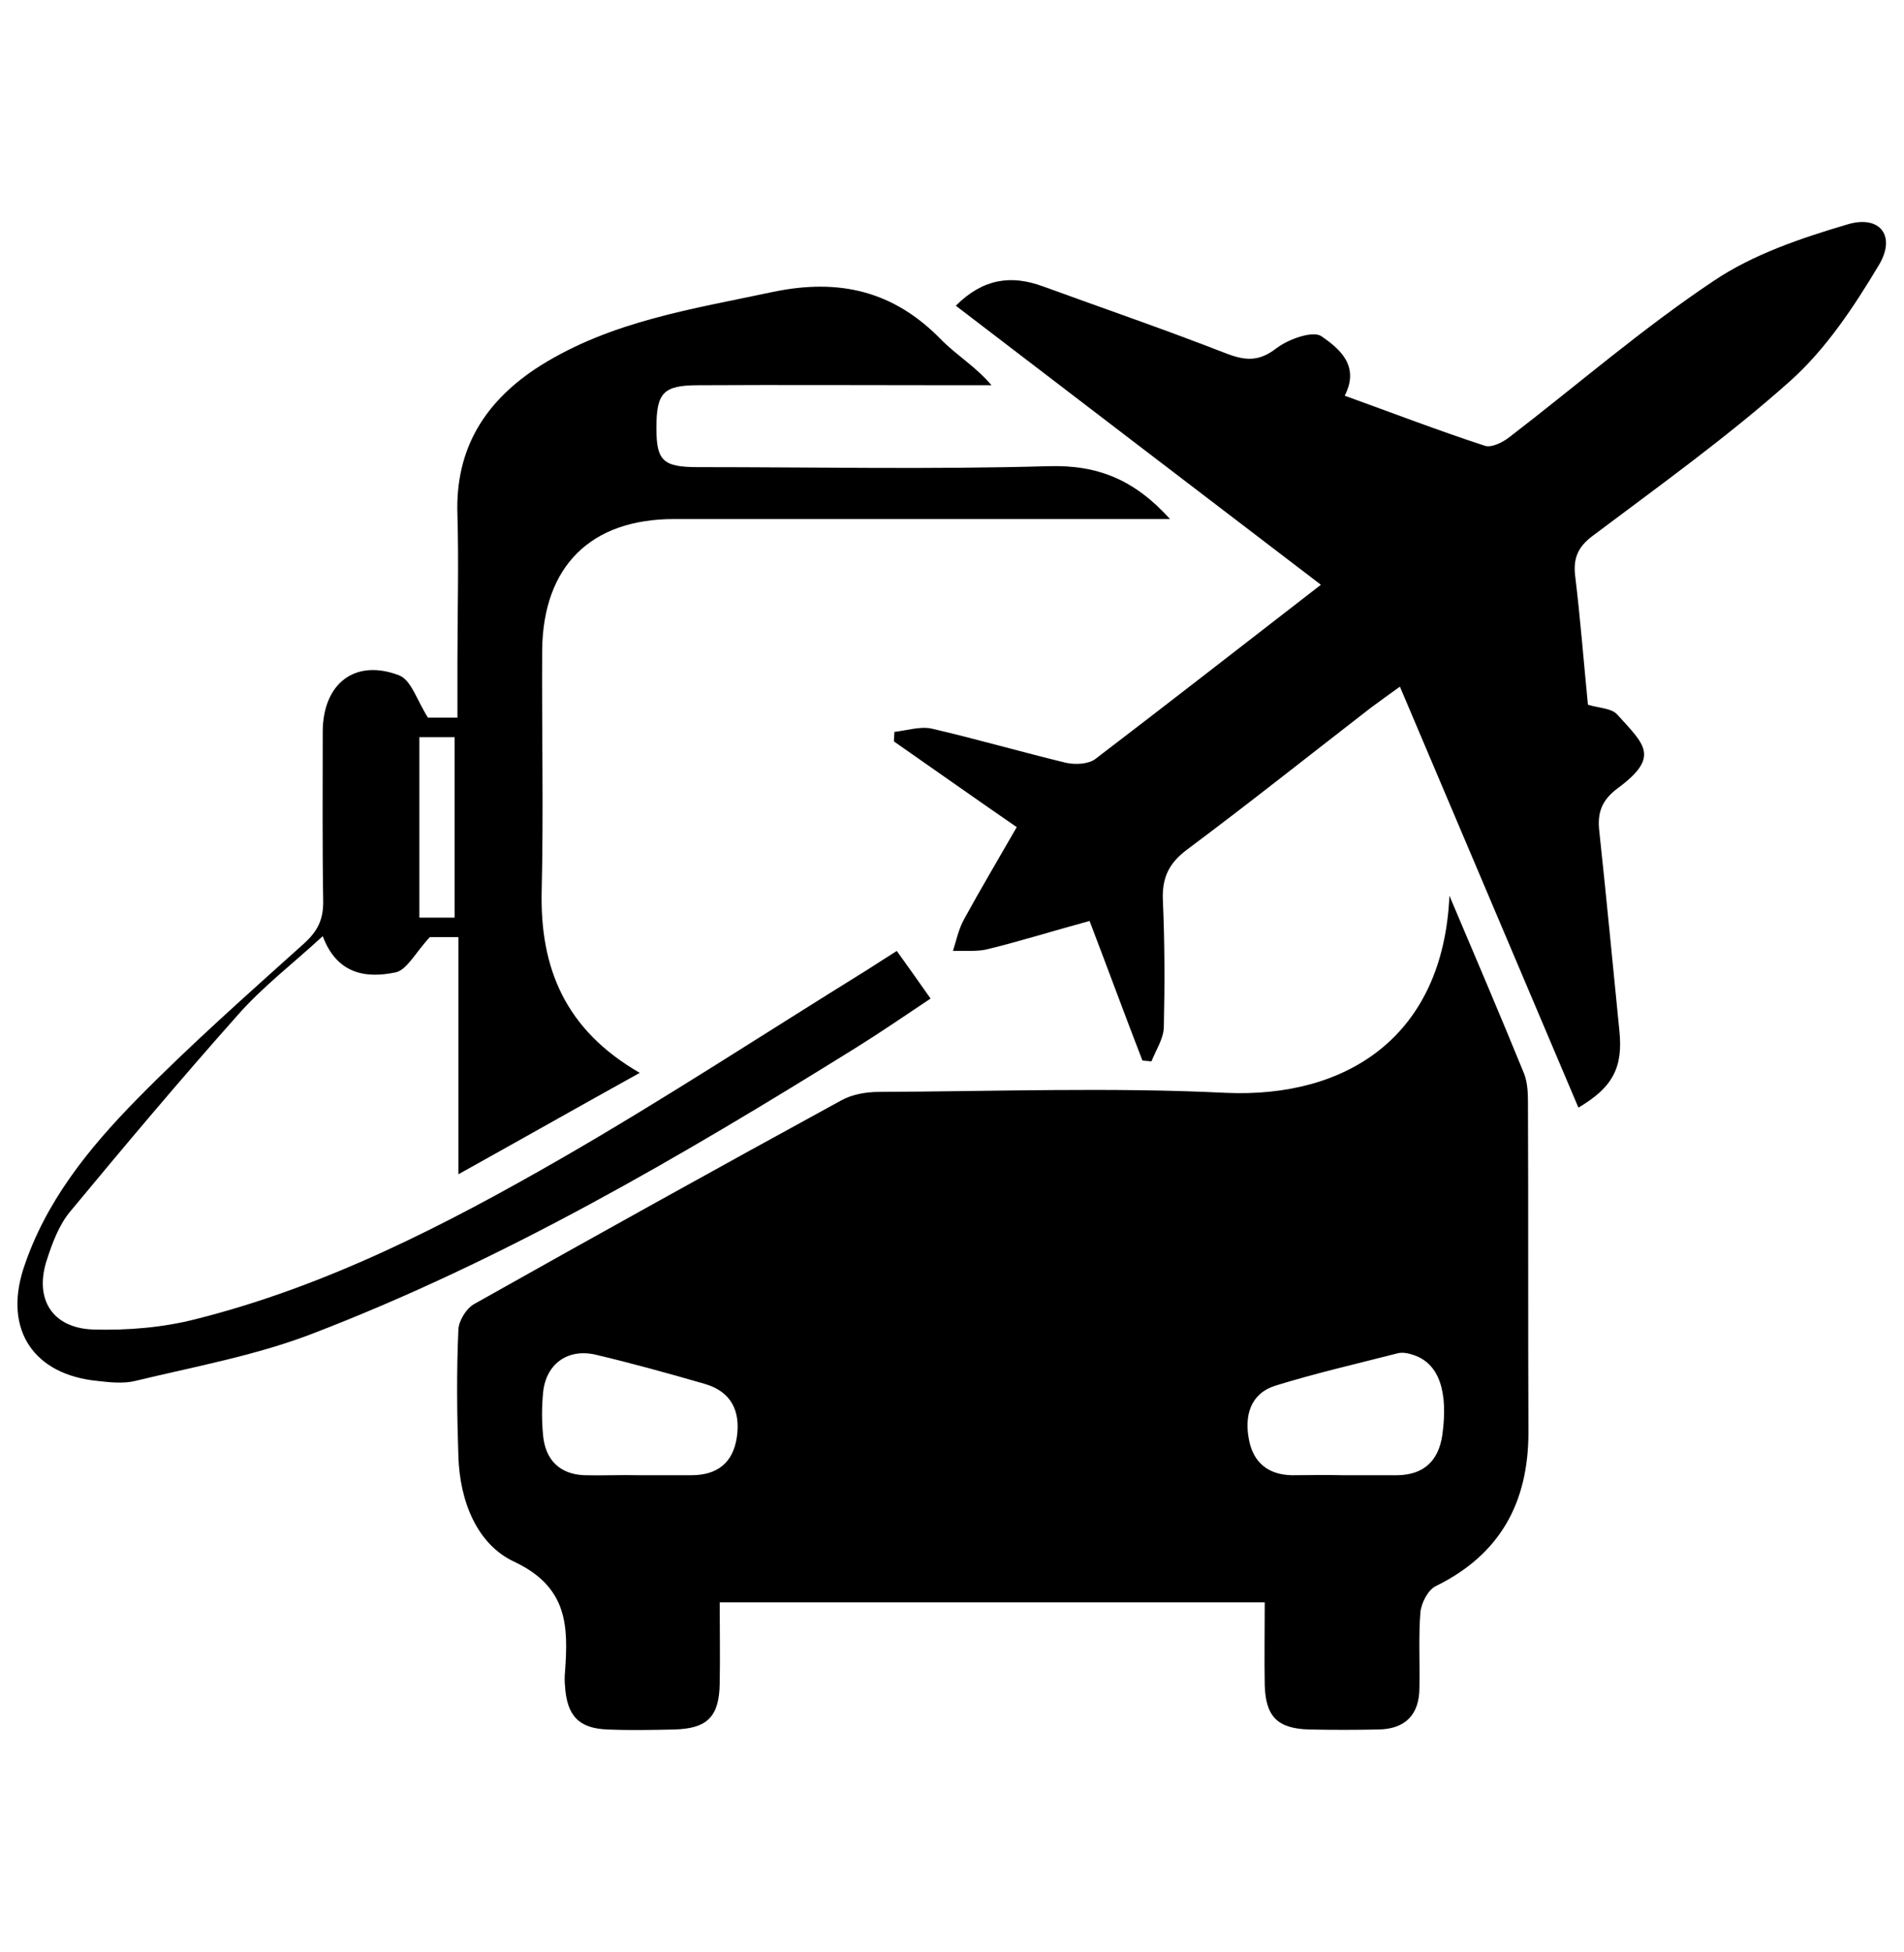 <svg xmlns="http://www.w3.org/2000/svg" xmlns:xlink="http://www.w3.org/1999/xlink" id="Layer_1" x="0px" y="0px" viewBox="0 0 40 41" style="enable-background:new 0 0 40 41;" xml:space="preserve"><g>	<path d="M30.45,18.81c0.53,1.25,1.06,2.49,1.57,3.74c0.07,0.18,0.08,0.4,0.08,0.6c0.01,2.31,0,4.62,0.01,6.93  c0,1.48-0.6,2.57-1.95,3.23c-0.16,0.08-0.3,0.35-0.32,0.55c-0.04,0.52-0.01,1.05-0.02,1.58c0,0.56-0.29,0.87-0.86,0.88  c-0.49,0.01-0.97,0.01-1.46,0c-0.66-0.02-0.91-0.27-0.93-0.93c-0.01-0.56,0-1.13,0-1.74c-3.82,0-7.6,0-11.45,0  c0,0.58,0.01,1.14,0,1.7c-0.01,0.7-0.26,0.95-0.95,0.97c-0.47,0.01-0.93,0.02-1.4,0c-0.61-0.02-0.86-0.29-0.9-0.91  c-0.01-0.1-0.01-0.2,0-0.3c0.07-0.96,0.06-1.78-1.06-2.31c-0.8-0.37-1.15-1.29-1.18-2.21c-0.03-0.89-0.04-1.78,0-2.67  c0.01-0.19,0.17-0.45,0.34-0.54c2.56-1.44,5.12-2.86,7.7-4.27c0.23-0.13,0.53-0.18,0.8-0.18c2.43-0.01,4.87-0.1,7.29,0.02  C28.29,23.06,30.32,21.77,30.45,18.81z M13.43,30.98c0.36,0,0.73,0,1.09,0c0.55,0,0.88-0.26,0.96-0.8  c0.08-0.55-0.12-0.96-0.68-1.12c-0.76-0.22-1.52-0.43-2.28-0.61c-0.59-0.14-1.05,0.19-1.11,0.79c-0.03,0.3-0.03,0.61,0,0.91  c0.05,0.51,0.35,0.81,0.87,0.83C12.66,30.99,13.04,30.97,13.43,30.98z M28.21,30.98c0.38,0,0.77,0,1.15,0  c0.55-0.01,0.86-0.3,0.94-0.84c0.13-0.92-0.07-1.5-0.59-1.68c-0.11-0.04-0.25-0.07-0.35-0.04c-0.86,0.22-1.73,0.42-2.57,0.68  c-0.53,0.17-0.65,0.64-0.55,1.14c0.09,0.47,0.4,0.73,0.9,0.74C27.48,30.98,27.85,30.97,28.21,30.98z"></path>	<path d="M22.89,19.34c-0.77,0.21-1.44,0.42-2.13,0.59c-0.23,0.06-0.49,0.03-0.74,0.04c0.07-0.22,0.12-0.46,0.23-0.66  c0.35-0.64,0.72-1.26,1.11-1.94c-0.87-0.6-1.72-1.2-2.58-1.8c0-0.07,0.01-0.14,0.01-0.2c0.26-0.03,0.54-0.12,0.78-0.07  c0.95,0.22,1.88,0.49,2.83,0.72c0.19,0.04,0.46,0.03,0.61-0.08c1.56-1.19,3.11-2.4,4.74-3.66c-2.58-1.97-5.11-3.9-7.67-5.86  c0.57-0.57,1.16-0.65,1.82-0.41c1.29,0.47,2.6,0.92,3.88,1.42c0.4,0.15,0.68,0.16,1.04-0.12c0.25-0.19,0.76-0.37,0.94-0.25  c0.36,0.25,0.82,0.61,0.49,1.25c1,0.36,1.96,0.73,2.94,1.05c0.14,0.05,0.38-0.07,0.52-0.18C33.13,8.09,34.5,6.9,36,5.9  c0.83-0.56,1.84-0.9,2.82-1.19c0.68-0.2,1.02,0.25,0.65,0.86c-0.52,0.87-1.11,1.76-1.86,2.43c-1.31,1.17-2.75,2.2-4.16,3.26  c-0.29,0.22-0.4,0.45-0.36,0.82c0.11,0.9,0.18,1.81,0.27,2.72c0.23,0.07,0.5,0.07,0.62,0.21c0.57,0.63,0.9,0.88,0.01,1.54  c-0.34,0.25-0.44,0.52-0.39,0.92c0.15,1.39,0.28,2.78,0.42,4.17c0.08,0.77-0.13,1.19-0.86,1.62c-1.24-2.93-2.48-5.84-3.75-8.84  c-0.24,0.17-0.43,0.31-0.62,0.45c-1.28,0.99-2.55,2-3.85,2.97c-0.39,0.29-0.53,0.6-0.51,1.07c0.04,0.89,0.04,1.78,0.02,2.67  c-0.01,0.24-0.17,0.48-0.26,0.71c-0.06-0.01-0.13-0.01-0.19-0.02C23.64,21.34,23.28,20.36,22.89,19.34z"></path>	<path d="M8.99,15.07c0.09,0,0.31,0,0.62,0c0-0.4,0-0.78,0-1.16c0-1.03,0.03-2.07,0-3.1c-0.05-1.4,0.59-2.4,1.74-3.13  c1.5-0.94,3.2-1.19,4.89-1.55c1.39-0.29,2.53-0.02,3.52,0.99c0.32,0.33,0.73,0.57,1.07,0.97c-0.25,0-0.5,0-0.75,0  c-1.8,0-3.61-0.01-5.41,0c-0.74,0-0.88,0.16-0.88,0.9c0,0.69,0.14,0.82,0.88,0.82c2.45,0,4.91,0.05,7.36-0.02  c1.03-0.03,1.8,0.28,2.55,1.11c-0.3,0-0.52,0-0.75,0c-3.22,0-6.45,0-9.67,0c-1.75,0-2.75,0.99-2.77,2.75  c-0.01,1.68,0.03,3.37-0.01,5.05c-0.04,1.64,0.5,2.93,2.06,3.83c-1.28,0.71-2.48,1.39-3.81,2.13c0-1.73,0-3.33,0-4.98  c-0.32,0-0.55,0-0.6,0c-0.3,0.32-0.48,0.69-0.72,0.74c-0.62,0.13-1.23,0.04-1.53-0.76C6.15,20.24,5.52,20.72,5,21.31  c-1.21,1.36-2.38,2.75-3.54,4.15c-0.22,0.27-0.36,0.64-0.47,0.98c-0.28,0.83,0.1,1.45,0.97,1.48c0.72,0.02,1.46-0.04,2.16-0.22  c2.74-0.69,5.23-1.97,7.65-3.36c2.19-1.26,4.31-2.65,6.46-3.98c0.19-0.12,0.37-0.24,0.61-0.39c0.23,0.32,0.45,0.63,0.71,1  c-0.54,0.36-1.05,0.71-1.58,1.04c-3.67,2.28-7.39,4.46-11.44,6.01c-1.18,0.45-2.45,0.68-3.69,0.98c-0.25,0.06-0.53,0.03-0.79,0  c-1.34-0.13-1.97-1.07-1.56-2.35c0.46-1.41,1.37-2.53,2.38-3.56c1.12-1.14,2.32-2.2,3.51-3.27c0.29-0.26,0.41-0.5,0.41-0.88  c-0.02-1.2-0.01-2.39-0.01-3.59c0.01-1,0.68-1.52,1.6-1.17C8.64,14.28,8.75,14.69,8.99,15.07z M9.55,19.27c0-1.29,0-2.55,0-3.79  c-0.28,0-0.5,0-0.74,0c0,1.27,0,2.52,0,3.79C9.07,19.27,9.3,19.27,9.55,19.27z"></path></g></svg>